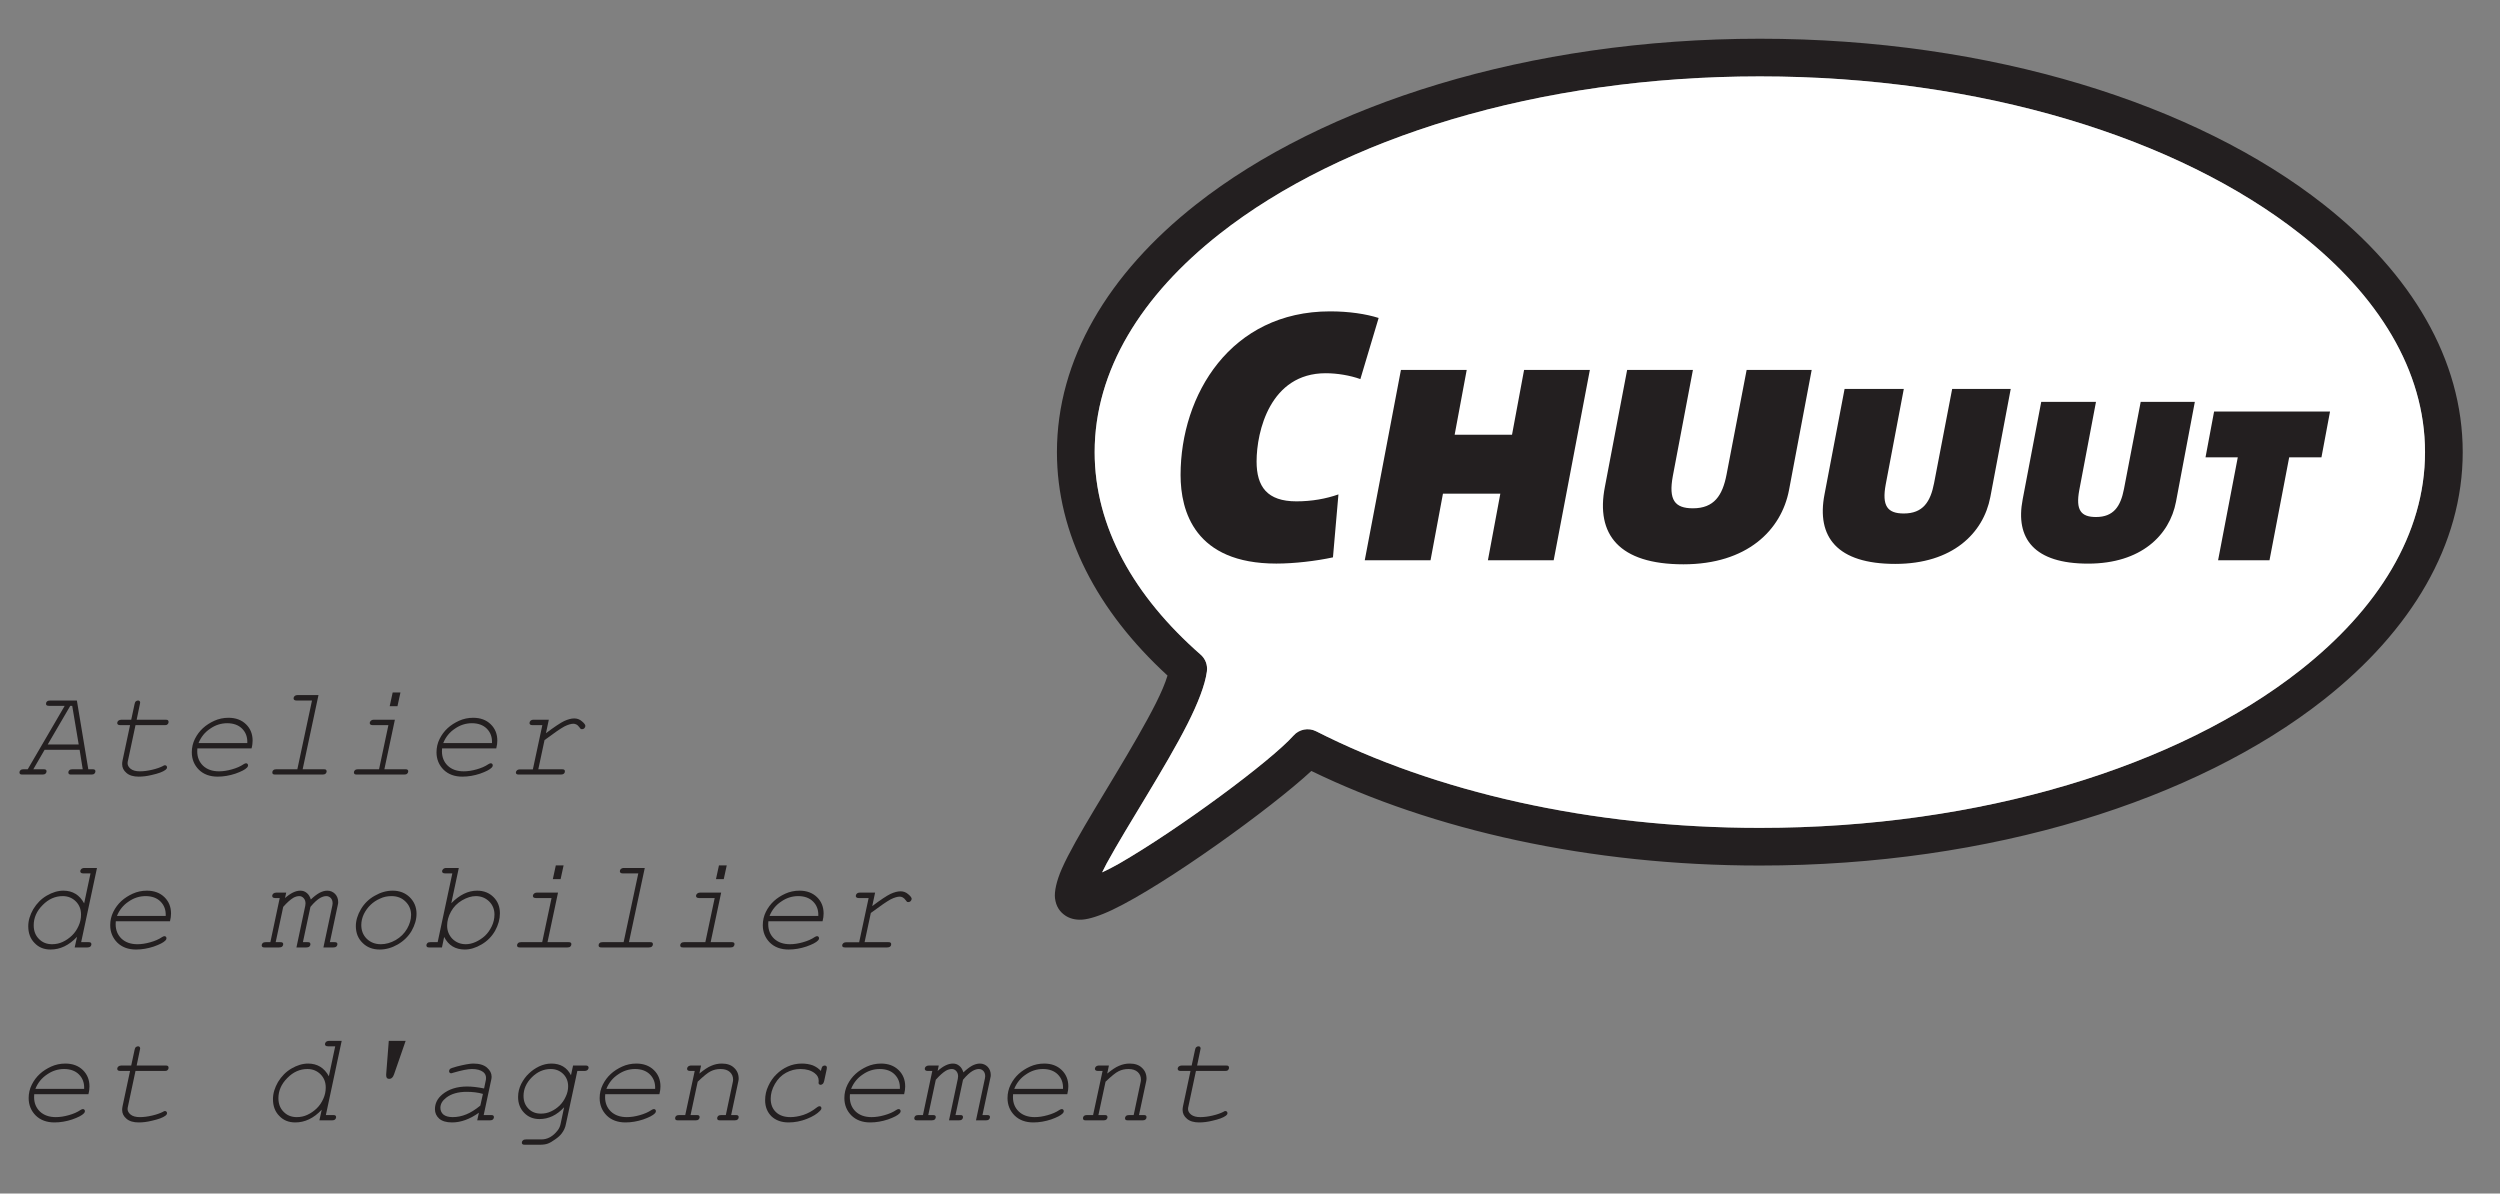 <?xml version="1.0" encoding="UTF-8" standalone="no"?>
<!DOCTYPE svg PUBLIC "-//W3C//DTD SVG 1.1//EN" "http://www.w3.org/Graphics/SVG/1.1/DTD/svg11.dtd">
<svg width="100%" height="100%" viewBox="0 0 310 148" version="1.1" xmlns="http://www.w3.org/2000/svg" xmlns:xlink="http://www.w3.org/1999/xlink" xml:space="preserve" xmlns:serif="http://www.serif.com/" style="fill-rule:evenodd;clip-rule:evenodd;stroke-linejoin:round;stroke-miterlimit:2;">
    <rect x="0" y="0" width="310" height="148" fill="#808080" stroke="none"/>
    <g transform="matrix(0.815,0,0,0.425,-221.563,384.801)">
        <g transform="matrix(1,0,0,1,50.679,88.068)">
            <g transform="matrix(0.26,0,0,0.498,-156.044,-1727.4)">
                <path d="M2134.06,1869.52C2092.82,1831.62 2069.35,1786.62 2069.35,1738.62C2069.35,1684.46 2099.28,1634.07 2150.84,1593.46C2225.26,1534.84 2345.28,1496.42 2480.68,1496.42C2616.07,1496.42 2736.09,1534.84 2810.51,1593.46C2862.07,1634.07 2891.99,1684.46 2891.99,1738.62C2891.99,1792.78 2862.07,1843.17 2810.51,1883.78C2736.09,1942.4 2616.07,1980.83 2480.68,1980.83C2380.75,1980.83 2289.2,1959.93 2218.23,1925.42C2194.82,1947.17 2132.92,1991.94 2101.85,2006.75C2094.38,2010.31 2088.26,2012.2 2084.29,2012.51C2079.89,2012.84 2076.59,2011.7 2074.28,2010.16C2071.08,2008.03 2068.76,2004.76 2068.21,1999.89C2067.8,1996.23 2068.94,1990.14 2072.29,1982.55C2080.18,1964.66 2100.68,1933.31 2116.53,1905.48C2124.43,1891.62 2131.3,1878.84 2134.06,1869.52ZM2207.75,1904.73C2211.01,1901 2216.48,1899.85 2221.05,1902.18C2290.29,1937.45 2381.2,1958.76 2480.68,1958.76C2610.39,1958.76 2725.55,1922.6 2796.86,1866.44C2842.46,1830.53 2869.93,1786.53 2869.93,1738.62C2869.93,1690.72 2842.46,1646.72 2796.86,1610.8C2725.55,1554.64 2610.39,1518.49 2480.68,1518.49C2350.96,1518.49 2235.79,1554.64 2164.49,1610.8C2118.89,1646.72 2091.42,1690.72 2091.42,1738.62C2091.42,1782.5 2114.51,1823.13 2153.44,1857.27C2156.28,1859.75 2157.55,1863.38 2157.12,1866.89L2157.12,1866.88L2157.12,1866.89L2157.11,1867.01L2157.06,1867.35C2156.03,1874.97 2151.91,1885.66 2145.79,1897.78C2132.85,1923.4 2110.97,1956.65 2098.41,1979.67C2097.51,1981.34 2096.62,1983.1 2095.79,1984.84C2099,1983.33 2102.44,1981.59 2105.65,1979.74C2140.6,1959.59 2194.45,1919.65 2207.75,1904.73Z" style="fill:rgb(35,31,32);"/>
            </g>
            <g transform="matrix(0.26,0,0,0.498,-156.044,-1727.4)">
                <path d="M2207.75,1904.73C2211.01,1901 2216.48,1899.85 2221.05,1902.18C2290.29,1937.45 2381.2,1958.76 2480.68,1958.76C2610.39,1958.76 2725.55,1922.6 2796.86,1866.44C2842.46,1830.53 2869.93,1786.53 2869.93,1738.62C2869.93,1690.72 2842.46,1646.72 2796.86,1610.8C2725.55,1554.64 2610.39,1518.49 2480.68,1518.49C2350.96,1518.49 2235.79,1554.64 2164.49,1610.8C2118.89,1646.72 2091.42,1690.72 2091.42,1738.62C2091.42,1782.5 2114.51,1823.13 2153.44,1857.27C2156.28,1859.75 2157.55,1863.38 2157.12,1866.89L2157.12,1866.88L2157.12,1866.89L2157.11,1867.01L2157.06,1867.35C2156.03,1874.97 2151.91,1885.66 2145.79,1897.78C2132.85,1923.4 2110.97,1956.65 2098.41,1979.67C2097.51,1981.34 2096.62,1983.1 2095.79,1984.84C2099,1983.33 2102.44,1981.59 2105.65,1979.74C2140.6,1959.59 2194.45,1919.65 2207.75,1904.73Z" style="fill:white;"/>
            </g>
            <g transform="matrix(0.139,0,0,0.267,312.645,-1267.12)">
                <g transform="matrix(400,0,0,400,618.598,1637.11)">
                    <path d="M0.581,-0.662C0.546,-0.673 0.5,-0.68 0.448,-0.68C0.176,-0.68 0.039,-0.452 0.039,-0.233C0.039,-0.134 0.078,0.009 0.301,0.009C0.35,0.009 0.41,0.002 0.456,-0.008L0.471,-0.18C0.437,-0.168 0.398,-0.161 0.356,-0.161C0.276,-0.161 0.247,-0.201 0.247,-0.27C0.247,-0.352 0.284,-0.511 0.436,-0.511C0.468,-0.511 0.503,-0.505 0.531,-0.495L0.581,-0.662Z" style="fill:rgb(35,31,32);fill-rule:nonzero;"/>
                </g>
                <g transform="matrix(400,0,0,400,830.598,1637.11)">
                    <path d="M0.629,-0.52L0.449,-0.52L0.416,-0.343L0.259,-0.343L0.292,-0.52L0.112,-0.52L0.013,-0L0.193,-0L0.227,-0.182L0.384,-0.182L0.35,-0L0.53,-0L0.629,-0.52Z" style="fill:rgb(35,31,32);fill-rule:nonzero;"/>
                </g>
                <g transform="matrix(400,0,0,400,1079,1637.11)">
                    <path d="M0.615,-0.52L0.437,-0.52L0.382,-0.234C0.371,-0.177 0.348,-0.142 0.29,-0.142C0.24,-0.142 0.223,-0.165 0.235,-0.23L0.29,-0.52L0.11,-0.52L0.049,-0.2C0.024,-0.071 0.087,0.011 0.264,0.011C0.438,0.011 0.532,-0.082 0.553,-0.192L0.615,-0.52Z" style="fill:rgb(35,31,32);fill-rule:nonzero;"/>
                </g>
                <g transform="matrix(360.129,0,0,360.129,1321.4,1637.11)">
                    <path d="M0.615,-0.52L0.437,-0.52L0.382,-0.234C0.371,-0.177 0.348,-0.142 0.29,-0.142C0.24,-0.142 0.223,-0.165 0.235,-0.23L0.29,-0.52L0.11,-0.52L0.049,-0.2C0.024,-0.071 0.087,0.011 0.264,0.011C0.438,0.011 0.532,-0.082 0.553,-0.192L0.615,-0.52Z" style="fill:rgb(35,31,32);fill-rule:nonzero;"/>
                </g>
                <g transform="matrix(332.949,0,0,332.949,1539.64,1637.11)">
                    <path d="M0.615,-0.52L0.437,-0.52L0.382,-0.234C0.371,-0.177 0.348,-0.142 0.29,-0.142C0.24,-0.142 0.223,-0.165 0.235,-0.23L0.29,-0.52L0.11,-0.52L0.049,-0.2C0.024,-0.071 0.087,0.011 0.264,0.011C0.438,0.011 0.532,-0.082 0.553,-0.192L0.615,-0.52Z" style="fill:rgb(35,31,32);fill-rule:nonzero;"/>
                </g>
                <g transform="matrix(312.565,0,0,312.565,1741.4,1637.11)">
                    <path d="M0.483,-0.52L0.077,-0.52L0.047,-0.36L0.16,-0.36L0.091,-0L0.271,-0L0.34,-0.36L0.453,-0.36L0.483,-0.52Z" style="fill:rgb(35,31,32);fill-rule:nonzero;"/>
                </g>
            </g>
        </g>
        <g transform="matrix(0.283,0,0,0.346,-1878.9,-3208.34)">
            <g transform="matrix(69.711,0,0,109.346,7608,7309.01)">
                <path d="M0.497,-0.191L0.227,-0.191L0.14,-0.041L0.218,-0.041C0.228,-0.041 0.234,-0.04 0.237,-0.037C0.241,-0.034 0.242,-0.03 0.242,-0.025C0.242,-0.018 0.239,-0.012 0.234,-0.007C0.228,-0.002 0.22,-0 0.209,-0L0.057,-0C0.048,-0 0.041,-0.001 0.038,-0.004C0.035,-0.007 0.033,-0.011 0.033,-0.017C0.033,-0.023 0.036,-0.029 0.041,-0.034C0.047,-0.039 0.055,-0.041 0.065,-0.041L0.097,-0.041L0.382,-0.53L0.261,-0.53C0.252,-0.53 0.246,-0.532 0.243,-0.534C0.239,-0.537 0.238,-0.541 0.238,-0.547C0.238,-0.553 0.24,-0.559 0.246,-0.564C0.251,-0.569 0.259,-0.571 0.27,-0.571L0.476,-0.571L0.564,-0.041L0.596,-0.041C0.605,-0.041 0.611,-0.04 0.614,-0.037C0.618,-0.034 0.619,-0.03 0.619,-0.025C0.619,-0.018 0.616,-0.012 0.611,-0.007C0.606,-0.002 0.598,-0 0.587,-0L0.434,-0C0.424,-0 0.418,-0.001 0.415,-0.004C0.412,-0.007 0.41,-0.011 0.41,-0.017C0.41,-0.023 0.413,-0.029 0.418,-0.034C0.424,-0.039 0.432,-0.041 0.442,-0.041L0.521,-0.041L0.497,-0.191ZM0.49,-0.232L0.44,-0.53L0.425,-0.53L0.251,-0.232L0.49,-0.232Z" style="fill:rgb(35,31,32);fill-rule:nonzero;"/>
            </g>
            <g transform="matrix(69.711,0,0,109.346,7651.85,7309.01)">
                <path d="M0.308,-0.423L0.53,-0.423C0.54,-0.423 0.546,-0.422 0.549,-0.419C0.552,-0.416 0.554,-0.412 0.554,-0.407C0.554,-0.401 0.553,-0.396 0.55,-0.392C0.548,-0.389 0.545,-0.386 0.542,-0.384C0.538,-0.382 0.531,-0.381 0.521,-0.381L0.299,-0.381L0.241,-0.108C0.239,-0.101 0.238,-0.093 0.238,-0.087C0.238,-0.071 0.246,-0.057 0.262,-0.044C0.279,-0.031 0.302,-0.025 0.333,-0.025C0.362,-0.025 0.393,-0.029 0.427,-0.037C0.462,-0.045 0.489,-0.055 0.509,-0.065C0.516,-0.07 0.522,-0.072 0.526,-0.072C0.531,-0.072 0.535,-0.07 0.538,-0.067C0.541,-0.064 0.542,-0.06 0.542,-0.055C0.542,-0.048 0.538,-0.042 0.53,-0.036C0.51,-0.021 0.475,-0.008 0.425,0.003C0.389,0.012 0.355,0.016 0.324,0.016C0.284,0.016 0.252,0.007 0.23,-0.012C0.207,-0.031 0.196,-0.054 0.196,-0.081C0.196,-0.089 0.197,-0.098 0.199,-0.108L0.257,-0.381L0.182,-0.381C0.173,-0.381 0.166,-0.383 0.163,-0.386C0.16,-0.389 0.158,-0.393 0.158,-0.398C0.158,-0.404 0.161,-0.41 0.166,-0.415C0.172,-0.42 0.18,-0.423 0.19,-0.423L0.266,-0.423L0.292,-0.544C0.294,-0.554 0.297,-0.561 0.302,-0.565C0.307,-0.569 0.313,-0.571 0.319,-0.571C0.323,-0.571 0.327,-0.57 0.33,-0.567C0.333,-0.564 0.335,-0.56 0.335,-0.556C0.335,-0.554 0.334,-0.549 0.333,-0.544L0.308,-0.423Z" style="fill:rgb(35,31,32);fill-rule:nonzero;"/>
            </g>
            <g transform="matrix(69.711,0,0,109.346,7695.71,7309.01)">
                <path d="M0.565,-0.202L0.147,-0.202C0.146,-0.192 0.146,-0.184 0.146,-0.179C0.146,-0.134 0.161,-0.097 0.191,-0.068C0.222,-0.039 0.263,-0.025 0.314,-0.025C0.345,-0.025 0.378,-0.03 0.413,-0.04C0.449,-0.05 0.479,-0.063 0.504,-0.08C0.512,-0.085 0.518,-0.087 0.522,-0.087C0.527,-0.087 0.53,-0.086 0.533,-0.083C0.536,-0.08 0.538,-0.076 0.538,-0.071C0.538,-0.065 0.535,-0.059 0.53,-0.054C0.515,-0.038 0.485,-0.023 0.44,-0.007C0.395,0.008 0.349,0.016 0.303,0.016C0.243,0.016 0.195,-0.002 0.159,-0.037C0.123,-0.073 0.104,-0.118 0.104,-0.172C0.104,-0.208 0.112,-0.243 0.128,-0.275C0.144,-0.307 0.164,-0.334 0.19,-0.358C0.215,-0.381 0.245,-0.4 0.278,-0.415C0.311,-0.43 0.348,-0.438 0.387,-0.438C0.443,-0.438 0.488,-0.421 0.522,-0.388C0.556,-0.355 0.573,-0.313 0.573,-0.262C0.573,-0.245 0.571,-0.225 0.565,-0.202ZM0.532,-0.243C0.534,-0.288 0.521,-0.325 0.492,-0.354C0.464,-0.382 0.425,-0.396 0.377,-0.396C0.33,-0.396 0.286,-0.382 0.246,-0.354C0.205,-0.327 0.175,-0.29 0.156,-0.243L0.532,-0.243Z" style="fill:rgb(35,31,32);fill-rule:nonzero;"/>
            </g>
            <g transform="matrix(69.711,0,0,109.346,7739.56,7309.01)">
                <path d="M0.452,-0.613L0.33,-0.041L0.491,-0.041C0.5,-0.041 0.507,-0.04 0.51,-0.037C0.513,-0.034 0.515,-0.03 0.515,-0.025C0.515,-0.018 0.512,-0.012 0.507,-0.007C0.501,-0.002 0.493,-0 0.482,-0L0.119,-0C0.11,-0 0.104,-0.001 0.101,-0.004C0.097,-0.007 0.096,-0.011 0.096,-0.017C0.096,-0.023 0.098,-0.029 0.104,-0.034C0.109,-0.039 0.117,-0.041 0.128,-0.041L0.289,-0.041L0.402,-0.571L0.283,-0.571C0.274,-0.571 0.268,-0.573 0.265,-0.576C0.261,-0.579 0.26,-0.583 0.26,-0.588C0.26,-0.594 0.262,-0.6 0.268,-0.605C0.273,-0.61 0.281,-0.613 0.292,-0.613L0.452,-0.613Z" style="fill:rgb(35,31,32);fill-rule:nonzero;"/>
            </g>
            <g transform="matrix(69.711,0,0,109.346,7783.42,7309.01)">
                <path d="M0.455,-0.633L0.432,-0.527L0.372,-0.527L0.395,-0.633L0.455,-0.633ZM0.412,-0.423L0.331,-0.041L0.492,-0.041C0.501,-0.041 0.507,-0.04 0.51,-0.037C0.514,-0.034 0.515,-0.03 0.515,-0.025C0.515,-0.018 0.512,-0.012 0.507,-0.007C0.502,-0.002 0.494,-0 0.483,-0L0.12,-0C0.111,-0 0.104,-0.001 0.101,-0.004C0.098,-0.007 0.096,-0.011 0.096,-0.017C0.096,-0.023 0.099,-0.029 0.104,-0.034C0.11,-0.039 0.118,-0.041 0.128,-0.041L0.29,-0.041L0.362,-0.381L0.242,-0.381C0.233,-0.381 0.227,-0.383 0.223,-0.386C0.22,-0.389 0.218,-0.393 0.218,-0.398C0.218,-0.404 0.221,-0.41 0.227,-0.415C0.232,-0.42 0.24,-0.423 0.251,-0.423L0.412,-0.423Z" style="fill:rgb(35,31,32);fill-rule:nonzero;"/>
            </g>
            <g transform="matrix(69.711,0,0,109.346,7827.27,7309.01)">
                <path d="M0.565,-0.202L0.147,-0.202C0.146,-0.192 0.146,-0.184 0.146,-0.179C0.146,-0.134 0.161,-0.097 0.191,-0.068C0.222,-0.039 0.263,-0.025 0.314,-0.025C0.345,-0.025 0.378,-0.03 0.413,-0.04C0.449,-0.05 0.479,-0.063 0.504,-0.08C0.512,-0.085 0.518,-0.087 0.522,-0.087C0.527,-0.087 0.53,-0.086 0.533,-0.083C0.536,-0.08 0.538,-0.076 0.538,-0.071C0.538,-0.065 0.535,-0.059 0.53,-0.054C0.515,-0.038 0.485,-0.023 0.44,-0.007C0.395,0.008 0.349,0.016 0.303,0.016C0.243,0.016 0.195,-0.002 0.159,-0.037C0.123,-0.073 0.104,-0.118 0.104,-0.172C0.104,-0.208 0.112,-0.243 0.128,-0.275C0.144,-0.307 0.164,-0.334 0.19,-0.358C0.215,-0.381 0.245,-0.4 0.278,-0.415C0.311,-0.43 0.348,-0.438 0.387,-0.438C0.443,-0.438 0.488,-0.421 0.522,-0.388C0.556,-0.355 0.573,-0.313 0.573,-0.262C0.573,-0.245 0.571,-0.225 0.565,-0.202ZM0.532,-0.243C0.534,-0.288 0.521,-0.325 0.492,-0.354C0.464,-0.382 0.425,-0.396 0.377,-0.396C0.33,-0.396 0.286,-0.382 0.246,-0.354C0.205,-0.327 0.175,-0.29 0.156,-0.243L0.532,-0.243Z" style="fill:rgb(35,31,32);fill-rule:nonzero;"/>
            </g>
            <g transform="matrix(69.711,0,0,109.346,7871.13,7309.01)">
                <path d="M0.341,-0.423L0.319,-0.319C0.384,-0.368 0.431,-0.399 0.46,-0.413C0.489,-0.426 0.514,-0.433 0.537,-0.433C0.559,-0.433 0.579,-0.426 0.596,-0.411C0.614,-0.396 0.623,-0.384 0.623,-0.375C0.623,-0.369 0.62,-0.363 0.615,-0.357C0.61,-0.352 0.604,-0.35 0.597,-0.35C0.593,-0.35 0.591,-0.35 0.589,-0.351C0.587,-0.352 0.583,-0.356 0.579,-0.362C0.57,-0.374 0.562,-0.382 0.554,-0.386C0.546,-0.39 0.539,-0.392 0.531,-0.392C0.513,-0.392 0.489,-0.385 0.461,-0.371C0.433,-0.356 0.382,-0.321 0.308,-0.266L0.26,-0.041L0.441,-0.041C0.451,-0.041 0.457,-0.04 0.46,-0.037C0.464,-0.034 0.465,-0.03 0.465,-0.025C0.465,-0.018 0.463,-0.012 0.457,-0.007C0.451,-0.002 0.443,-0 0.433,-0L0.111,-0C0.102,-0 0.096,-0.001 0.092,-0.004C0.089,-0.007 0.087,-0.011 0.087,-0.016C0.087,-0.022 0.09,-0.028 0.095,-0.032C0.1,-0.037 0.108,-0.04 0.119,-0.04L0.218,-0.04L0.291,-0.381L0.215,-0.381C0.206,-0.381 0.2,-0.383 0.197,-0.386C0.194,-0.389 0.192,-0.393 0.192,-0.397C0.192,-0.404 0.195,-0.41 0.2,-0.415C0.205,-0.42 0.213,-0.423 0.224,-0.423L0.341,-0.423Z" style="fill:rgb(35,31,32);fill-rule:nonzero;"/>
            </g>
            <g transform="matrix(69.711,0,0,109.346,7608,7454.8)">
                <path d="M0.631,-0.613L0.509,-0.041L0.564,-0.041C0.574,-0.041 0.58,-0.04 0.583,-0.037C0.586,-0.034 0.588,-0.03 0.588,-0.025C0.588,-0.018 0.585,-0.012 0.58,-0.007C0.574,-0.002 0.566,-0 0.556,-0L0.459,-0L0.477,-0.082C0.415,-0.016 0.347,0.016 0.273,0.016C0.223,0.016 0.182,-0 0.15,-0.034C0.117,-0.067 0.101,-0.11 0.101,-0.164C0.101,-0.207 0.114,-0.251 0.14,-0.296C0.167,-0.34 0.201,-0.375 0.244,-0.4C0.287,-0.425 0.33,-0.438 0.372,-0.438C0.443,-0.438 0.497,-0.405 0.532,-0.34L0.581,-0.571L0.526,-0.571C0.517,-0.571 0.51,-0.573 0.507,-0.576C0.504,-0.579 0.502,-0.583 0.502,-0.588C0.502,-0.594 0.505,-0.6 0.51,-0.605C0.516,-0.61 0.524,-0.613 0.535,-0.613L0.631,-0.613ZM0.285,-0.025C0.314,-0.025 0.342,-0.031 0.367,-0.043C0.393,-0.055 0.417,-0.072 0.438,-0.092C0.459,-0.112 0.476,-0.137 0.489,-0.166C0.502,-0.194 0.508,-0.223 0.508,-0.253C0.508,-0.294 0.495,-0.328 0.468,-0.355C0.441,-0.382 0.407,-0.396 0.367,-0.396C0.309,-0.396 0.257,-0.373 0.212,-0.327C0.166,-0.281 0.143,-0.229 0.143,-0.171C0.143,-0.128 0.156,-0.093 0.183,-0.066C0.21,-0.038 0.244,-0.025 0.285,-0.025Z" style="fill:rgb(35,31,32);fill-rule:nonzero;"/>
            </g>
            <g transform="matrix(69.711,0,0,109.346,7651.85,7454.8)">
                <path d="M0.565,-0.202L0.147,-0.202C0.146,-0.192 0.146,-0.184 0.146,-0.179C0.146,-0.134 0.161,-0.097 0.191,-0.068C0.222,-0.039 0.263,-0.025 0.314,-0.025C0.345,-0.025 0.378,-0.03 0.413,-0.04C0.449,-0.05 0.479,-0.063 0.504,-0.08C0.512,-0.085 0.518,-0.087 0.522,-0.087C0.527,-0.087 0.53,-0.086 0.533,-0.083C0.536,-0.08 0.538,-0.076 0.538,-0.071C0.538,-0.065 0.535,-0.059 0.53,-0.054C0.515,-0.038 0.485,-0.023 0.44,-0.007C0.395,0.008 0.349,0.016 0.303,0.016C0.243,0.016 0.195,-0.002 0.159,-0.037C0.123,-0.073 0.104,-0.118 0.104,-0.172C0.104,-0.208 0.112,-0.243 0.128,-0.275C0.144,-0.307 0.164,-0.334 0.19,-0.358C0.215,-0.381 0.245,-0.4 0.278,-0.415C0.311,-0.43 0.348,-0.438 0.387,-0.438C0.443,-0.438 0.488,-0.421 0.522,-0.388C0.556,-0.355 0.573,-0.313 0.573,-0.262C0.573,-0.245 0.571,-0.225 0.565,-0.202ZM0.532,-0.243C0.534,-0.288 0.521,-0.325 0.492,-0.354C0.464,-0.382 0.425,-0.396 0.377,-0.396C0.33,-0.396 0.286,-0.382 0.246,-0.354C0.205,-0.327 0.175,-0.29 0.156,-0.243L0.532,-0.243Z" style="fill:rgb(35,31,32);fill-rule:nonzero;"/>
            </g>
            <g transform="matrix(69.711,0,0,109.346,7739.56,7454.8)">
                <path d="M0.203,-0.423L0.194,-0.381C0.237,-0.419 0.276,-0.438 0.312,-0.438C0.332,-0.438 0.348,-0.432 0.362,-0.42C0.376,-0.409 0.386,-0.392 0.393,-0.37C0.416,-0.392 0.438,-0.409 0.459,-0.421C0.48,-0.432 0.5,-0.438 0.52,-0.438C0.544,-0.438 0.564,-0.429 0.58,-0.413C0.596,-0.396 0.604,-0.375 0.604,-0.349C0.604,-0.343 0.603,-0.335 0.601,-0.328L0.54,-0.041L0.574,-0.041C0.584,-0.041 0.59,-0.04 0.593,-0.037C0.597,-0.034 0.598,-0.03 0.598,-0.025C0.598,-0.018 0.595,-0.012 0.59,-0.007C0.584,-0.002 0.576,-0 0.565,-0L0.49,-0L0.559,-0.324C0.56,-0.329 0.561,-0.335 0.561,-0.34C0.561,-0.358 0.556,-0.371 0.547,-0.381C0.537,-0.391 0.526,-0.396 0.512,-0.396C0.497,-0.396 0.482,-0.391 0.465,-0.382C0.444,-0.37 0.418,-0.347 0.39,-0.313L0.332,-0.041L0.366,-0.041C0.375,-0.041 0.382,-0.04 0.385,-0.037C0.388,-0.034 0.39,-0.03 0.39,-0.025C0.39,-0.018 0.387,-0.012 0.382,-0.007C0.376,-0.002 0.368,-0 0.357,-0L0.282,-0L0.35,-0.321C0.351,-0.327 0.352,-0.334 0.352,-0.34C0.352,-0.356 0.347,-0.37 0.338,-0.38C0.328,-0.391 0.317,-0.396 0.304,-0.396C0.29,-0.396 0.274,-0.392 0.258,-0.383C0.235,-0.369 0.209,-0.346 0.18,-0.313L0.122,-0.041L0.156,-0.041C0.166,-0.041 0.172,-0.04 0.175,-0.037C0.179,-0.034 0.18,-0.03 0.18,-0.025C0.18,-0.018 0.177,-0.012 0.172,-0.007C0.166,-0.002 0.158,-0 0.147,-0L0.038,-0C0.028,-0 0.022,-0.001 0.019,-0.004C0.016,-0.007 0.014,-0.011 0.014,-0.017C0.014,-0.023 0.017,-0.029 0.022,-0.034C0.028,-0.039 0.036,-0.041 0.046,-0.041L0.081,-0.041L0.153,-0.381L0.119,-0.381C0.11,-0.381 0.103,-0.383 0.1,-0.386C0.097,-0.389 0.095,-0.393 0.095,-0.398C0.095,-0.404 0.098,-0.41 0.103,-0.415C0.109,-0.42 0.117,-0.423 0.127,-0.423L0.203,-0.423Z" style="fill:rgb(35,31,32);fill-rule:nonzero;"/>
            </g>
            <g transform="matrix(69.711,0,0,109.346,7783.42,7454.8)">
                <path d="M0.295,0.016C0.241,0.016 0.197,-0.001 0.163,-0.035C0.128,-0.069 0.111,-0.112 0.111,-0.165C0.111,-0.207 0.124,-0.251 0.15,-0.295C0.176,-0.339 0.212,-0.374 0.257,-0.399C0.302,-0.425 0.348,-0.438 0.395,-0.438C0.448,-0.438 0.492,-0.421 0.527,-0.387C0.561,-0.353 0.579,-0.311 0.579,-0.26C0.579,-0.216 0.566,-0.172 0.541,-0.128C0.516,-0.085 0.48,-0.05 0.434,-0.023C0.389,0.003 0.342,0.016 0.295,0.016ZM0.304,-0.025C0.343,-0.025 0.381,-0.036 0.418,-0.057C0.456,-0.079 0.485,-0.108 0.506,-0.144C0.526,-0.179 0.537,-0.215 0.537,-0.251C0.537,-0.292 0.522,-0.327 0.494,-0.354C0.466,-0.382 0.43,-0.396 0.386,-0.396C0.354,-0.396 0.325,-0.39 0.298,-0.377C0.27,-0.365 0.246,-0.349 0.225,-0.329C0.204,-0.309 0.187,-0.286 0.173,-0.258C0.16,-0.231 0.153,-0.202 0.153,-0.173C0.153,-0.13 0.167,-0.095 0.195,-0.067C0.224,-0.039 0.26,-0.025 0.304,-0.025Z" style="fill:rgb(35,31,32);fill-rule:nonzero;"/>
            </g>
            <g transform="matrix(69.711,0,0,109.346,7827.27,7454.8)">
                <path d="M0.276,-0.613L0.218,-0.341C0.281,-0.405 0.347,-0.438 0.417,-0.438C0.469,-0.438 0.511,-0.421 0.544,-0.388C0.577,-0.355 0.593,-0.314 0.593,-0.263C0.593,-0.219 0.581,-0.174 0.556,-0.129C0.531,-0.085 0.496,-0.049 0.451,-0.023C0.407,0.003 0.364,0.016 0.322,0.016C0.25,0.016 0.196,-0.016 0.163,-0.081L0.146,-0L0.049,-0C0.04,-0 0.034,-0.001 0.031,-0.004C0.028,-0.007 0.026,-0.011 0.026,-0.017C0.026,-0.023 0.029,-0.029 0.034,-0.034C0.039,-0.039 0.047,-0.041 0.058,-0.041L0.113,-0.041L0.226,-0.571L0.171,-0.571C0.162,-0.571 0.156,-0.573 0.152,-0.576C0.149,-0.579 0.147,-0.583 0.147,-0.588C0.147,-0.594 0.15,-0.6 0.156,-0.605C0.161,-0.61 0.169,-0.613 0.18,-0.613L0.276,-0.613ZM0.33,-0.025C0.355,-0.025 0.381,-0.031 0.407,-0.043C0.433,-0.055 0.456,-0.07 0.478,-0.09C0.499,-0.11 0.516,-0.134 0.53,-0.163C0.544,-0.192 0.551,-0.222 0.551,-0.255C0.551,-0.294 0.537,-0.328 0.51,-0.355C0.482,-0.382 0.448,-0.396 0.407,-0.396C0.374,-0.396 0.339,-0.385 0.302,-0.364C0.264,-0.342 0.236,-0.313 0.216,-0.277C0.196,-0.241 0.186,-0.205 0.186,-0.168C0.186,-0.128 0.2,-0.094 0.227,-0.066C0.255,-0.039 0.289,-0.025 0.33,-0.025Z" style="fill:rgb(35,31,32);fill-rule:nonzero;"/>
            </g>
            <g transform="matrix(69.711,0,0,109.346,7871.13,7454.8)">
                <path d="M0.455,-0.633L0.432,-0.527L0.372,-0.527L0.395,-0.633L0.455,-0.633ZM0.412,-0.423L0.331,-0.041L0.492,-0.041C0.501,-0.041 0.507,-0.04 0.51,-0.037C0.514,-0.034 0.515,-0.03 0.515,-0.025C0.515,-0.018 0.512,-0.012 0.507,-0.007C0.502,-0.002 0.494,-0 0.483,-0L0.12,-0C0.111,-0 0.104,-0.001 0.101,-0.004C0.098,-0.007 0.096,-0.011 0.096,-0.017C0.096,-0.023 0.099,-0.029 0.104,-0.034C0.11,-0.039 0.118,-0.041 0.128,-0.041L0.29,-0.041L0.362,-0.381L0.242,-0.381C0.233,-0.381 0.227,-0.383 0.223,-0.386C0.22,-0.389 0.218,-0.393 0.218,-0.398C0.218,-0.404 0.221,-0.41 0.227,-0.415C0.232,-0.42 0.24,-0.423 0.251,-0.423L0.412,-0.423Z" style="fill:rgb(35,31,32);fill-rule:nonzero;"/>
            </g>
            <g transform="matrix(69.711,0,0,109.346,7914.98,7454.8)">
                <path d="M0.452,-0.613L0.33,-0.041L0.491,-0.041C0.5,-0.041 0.507,-0.04 0.51,-0.037C0.513,-0.034 0.515,-0.03 0.515,-0.025C0.515,-0.018 0.512,-0.012 0.507,-0.007C0.501,-0.002 0.493,-0 0.482,-0L0.119,-0C0.11,-0 0.104,-0.001 0.101,-0.004C0.097,-0.007 0.096,-0.011 0.096,-0.017C0.096,-0.023 0.098,-0.029 0.104,-0.034C0.109,-0.039 0.117,-0.041 0.128,-0.041L0.289,-0.041L0.402,-0.571L0.283,-0.571C0.274,-0.571 0.268,-0.573 0.265,-0.576C0.261,-0.579 0.26,-0.583 0.26,-0.588C0.26,-0.594 0.262,-0.6 0.268,-0.605C0.273,-0.61 0.281,-0.613 0.292,-0.613L0.452,-0.613Z" style="fill:rgb(35,31,32);fill-rule:nonzero;"/>
            </g>
            <g transform="matrix(69.711,0,0,109.346,7958.84,7454.8)">
                <path d="M0.455,-0.633L0.432,-0.527L0.372,-0.527L0.395,-0.633L0.455,-0.633ZM0.412,-0.423L0.331,-0.041L0.492,-0.041C0.501,-0.041 0.507,-0.04 0.51,-0.037C0.514,-0.034 0.515,-0.03 0.515,-0.025C0.515,-0.018 0.512,-0.012 0.507,-0.007C0.502,-0.002 0.494,-0 0.483,-0L0.12,-0C0.111,-0 0.104,-0.001 0.101,-0.004C0.098,-0.007 0.096,-0.011 0.096,-0.017C0.096,-0.023 0.099,-0.029 0.104,-0.034C0.11,-0.039 0.118,-0.041 0.128,-0.041L0.29,-0.041L0.362,-0.381L0.242,-0.381C0.233,-0.381 0.227,-0.383 0.223,-0.386C0.22,-0.389 0.218,-0.393 0.218,-0.398C0.218,-0.404 0.221,-0.41 0.227,-0.415C0.232,-0.42 0.24,-0.423 0.251,-0.423L0.412,-0.423Z" style="fill:rgb(35,31,32);fill-rule:nonzero;"/>
            </g>
            <g transform="matrix(69.711,0,0,109.346,8002.69,7454.8)">
                <path d="M0.565,-0.202L0.147,-0.202C0.146,-0.192 0.146,-0.184 0.146,-0.179C0.146,-0.134 0.161,-0.097 0.191,-0.068C0.222,-0.039 0.263,-0.025 0.314,-0.025C0.345,-0.025 0.378,-0.03 0.413,-0.04C0.449,-0.05 0.479,-0.063 0.504,-0.08C0.512,-0.085 0.518,-0.087 0.522,-0.087C0.527,-0.087 0.53,-0.086 0.533,-0.083C0.536,-0.08 0.538,-0.076 0.538,-0.071C0.538,-0.065 0.535,-0.059 0.53,-0.054C0.515,-0.038 0.485,-0.023 0.44,-0.007C0.395,0.008 0.349,0.016 0.303,0.016C0.243,0.016 0.195,-0.002 0.159,-0.037C0.123,-0.073 0.104,-0.118 0.104,-0.172C0.104,-0.208 0.112,-0.243 0.128,-0.275C0.144,-0.307 0.164,-0.334 0.19,-0.358C0.215,-0.381 0.245,-0.4 0.278,-0.415C0.311,-0.43 0.348,-0.438 0.387,-0.438C0.443,-0.438 0.488,-0.421 0.522,-0.388C0.556,-0.355 0.573,-0.313 0.573,-0.262C0.573,-0.245 0.571,-0.225 0.565,-0.202ZM0.532,-0.243C0.534,-0.288 0.521,-0.325 0.492,-0.354C0.464,-0.382 0.425,-0.396 0.377,-0.396C0.33,-0.396 0.286,-0.382 0.246,-0.354C0.205,-0.327 0.175,-0.29 0.156,-0.243L0.532,-0.243Z" style="fill:rgb(35,31,32);fill-rule:nonzero;"/>
            </g>
            <g transform="matrix(69.711,0,0,109.346,8046.55,7454.8)">
                <path d="M0.341,-0.423L0.319,-0.319C0.384,-0.368 0.431,-0.399 0.46,-0.413C0.489,-0.426 0.514,-0.433 0.537,-0.433C0.559,-0.433 0.579,-0.426 0.596,-0.411C0.614,-0.396 0.623,-0.384 0.623,-0.375C0.623,-0.369 0.62,-0.363 0.615,-0.357C0.61,-0.352 0.604,-0.35 0.597,-0.35C0.593,-0.35 0.591,-0.35 0.589,-0.351C0.587,-0.352 0.583,-0.356 0.579,-0.362C0.57,-0.374 0.562,-0.382 0.554,-0.386C0.546,-0.39 0.539,-0.392 0.531,-0.392C0.513,-0.392 0.489,-0.385 0.461,-0.371C0.433,-0.356 0.382,-0.321 0.308,-0.266L0.26,-0.041L0.441,-0.041C0.451,-0.041 0.457,-0.04 0.46,-0.037C0.464,-0.034 0.465,-0.03 0.465,-0.025C0.465,-0.018 0.463,-0.012 0.457,-0.007C0.451,-0.002 0.443,-0 0.433,-0L0.111,-0C0.102,-0 0.096,-0.001 0.092,-0.004C0.089,-0.007 0.087,-0.011 0.087,-0.016C0.087,-0.022 0.09,-0.028 0.095,-0.032C0.1,-0.037 0.108,-0.04 0.119,-0.04L0.218,-0.04L0.291,-0.381L0.215,-0.381C0.206,-0.381 0.2,-0.383 0.197,-0.386C0.194,-0.389 0.192,-0.393 0.192,-0.397C0.192,-0.404 0.195,-0.41 0.2,-0.415C0.205,-0.42 0.213,-0.423 0.224,-0.423L0.341,-0.423Z" style="fill:rgb(35,31,32);fill-rule:nonzero;"/>
            </g>
            <g transform="matrix(69.711,0,0,109.346,7608,7600.6)">
                <path d="M0.565,-0.202L0.147,-0.202C0.146,-0.192 0.146,-0.184 0.146,-0.179C0.146,-0.134 0.161,-0.097 0.191,-0.068C0.222,-0.039 0.263,-0.025 0.314,-0.025C0.345,-0.025 0.378,-0.03 0.413,-0.04C0.449,-0.05 0.479,-0.063 0.504,-0.08C0.512,-0.085 0.518,-0.087 0.522,-0.087C0.527,-0.087 0.53,-0.086 0.533,-0.083C0.536,-0.08 0.538,-0.076 0.538,-0.071C0.538,-0.065 0.535,-0.059 0.53,-0.054C0.515,-0.038 0.485,-0.023 0.44,-0.007C0.395,0.008 0.349,0.016 0.303,0.016C0.243,0.016 0.195,-0.002 0.159,-0.037C0.123,-0.073 0.104,-0.118 0.104,-0.172C0.104,-0.208 0.112,-0.243 0.128,-0.275C0.144,-0.307 0.164,-0.334 0.19,-0.358C0.215,-0.381 0.245,-0.4 0.278,-0.415C0.311,-0.43 0.348,-0.438 0.387,-0.438C0.443,-0.438 0.488,-0.421 0.522,-0.388C0.556,-0.355 0.573,-0.313 0.573,-0.262C0.573,-0.245 0.571,-0.225 0.565,-0.202ZM0.532,-0.243C0.534,-0.288 0.521,-0.325 0.492,-0.354C0.464,-0.382 0.425,-0.396 0.377,-0.396C0.33,-0.396 0.286,-0.382 0.246,-0.354C0.205,-0.327 0.175,-0.29 0.156,-0.243L0.532,-0.243Z" style="fill:rgb(35,31,32);fill-rule:nonzero;"/>
            </g>
            <g transform="matrix(69.711,0,0,109.346,7651.85,7600.6)">
                <path d="M0.308,-0.423L0.53,-0.423C0.54,-0.423 0.546,-0.422 0.549,-0.419C0.552,-0.416 0.554,-0.412 0.554,-0.407C0.554,-0.401 0.553,-0.396 0.55,-0.392C0.548,-0.389 0.545,-0.386 0.542,-0.384C0.538,-0.382 0.531,-0.381 0.521,-0.381L0.299,-0.381L0.241,-0.108C0.239,-0.101 0.238,-0.093 0.238,-0.087C0.238,-0.071 0.246,-0.057 0.262,-0.044C0.279,-0.031 0.302,-0.025 0.333,-0.025C0.362,-0.025 0.393,-0.029 0.427,-0.037C0.462,-0.045 0.489,-0.055 0.509,-0.065C0.516,-0.07 0.522,-0.072 0.526,-0.072C0.531,-0.072 0.535,-0.07 0.538,-0.067C0.541,-0.064 0.542,-0.06 0.542,-0.055C0.542,-0.048 0.538,-0.042 0.53,-0.036C0.51,-0.021 0.475,-0.008 0.425,0.003C0.389,0.012 0.355,0.016 0.324,0.016C0.284,0.016 0.252,0.007 0.23,-0.012C0.207,-0.031 0.196,-0.054 0.196,-0.081C0.196,-0.089 0.197,-0.098 0.199,-0.108L0.257,-0.381L0.182,-0.381C0.173,-0.381 0.166,-0.383 0.163,-0.386C0.16,-0.389 0.158,-0.393 0.158,-0.398C0.158,-0.404 0.161,-0.41 0.166,-0.415C0.172,-0.42 0.18,-0.423 0.19,-0.423L0.266,-0.423L0.292,-0.544C0.294,-0.554 0.297,-0.561 0.302,-0.565C0.307,-0.569 0.313,-0.571 0.319,-0.571C0.323,-0.571 0.327,-0.57 0.33,-0.567C0.333,-0.564 0.335,-0.56 0.335,-0.556C0.335,-0.554 0.334,-0.549 0.333,-0.544L0.308,-0.423Z" style="fill:rgb(35,31,32);fill-rule:nonzero;"/>
            </g>
            <g transform="matrix(69.711,0,0,109.346,7739.56,7600.6)">
                <path d="M0.631,-0.613L0.509,-0.041L0.564,-0.041C0.574,-0.041 0.58,-0.04 0.583,-0.037C0.586,-0.034 0.588,-0.03 0.588,-0.025C0.588,-0.018 0.585,-0.012 0.58,-0.007C0.574,-0.002 0.566,-0 0.556,-0L0.459,-0L0.477,-0.082C0.415,-0.016 0.347,0.016 0.273,0.016C0.223,0.016 0.182,-0 0.15,-0.034C0.117,-0.067 0.101,-0.11 0.101,-0.164C0.101,-0.207 0.114,-0.251 0.14,-0.296C0.167,-0.34 0.201,-0.375 0.244,-0.4C0.287,-0.425 0.33,-0.438 0.372,-0.438C0.443,-0.438 0.497,-0.405 0.532,-0.34L0.581,-0.571L0.526,-0.571C0.517,-0.571 0.51,-0.573 0.507,-0.576C0.504,-0.579 0.502,-0.583 0.502,-0.588C0.502,-0.594 0.505,-0.6 0.51,-0.605C0.516,-0.61 0.524,-0.613 0.535,-0.613L0.631,-0.613ZM0.285,-0.025C0.314,-0.025 0.342,-0.031 0.367,-0.043C0.393,-0.055 0.417,-0.072 0.438,-0.092C0.459,-0.112 0.476,-0.137 0.489,-0.166C0.502,-0.194 0.508,-0.223 0.508,-0.253C0.508,-0.294 0.495,-0.328 0.468,-0.355C0.441,-0.382 0.407,-0.396 0.367,-0.396C0.309,-0.396 0.257,-0.373 0.212,-0.327C0.166,-0.281 0.143,-0.229 0.143,-0.171C0.143,-0.128 0.156,-0.093 0.183,-0.066C0.21,-0.038 0.244,-0.025 0.285,-0.025Z" style="fill:rgb(35,31,32);fill-rule:nonzero;"/>
            </g>
            <g transform="matrix(69.711,0,0,109.346,7783.42,7600.6)">
                <path d="M0.365,-0.613L0.495,-0.613L0.406,-0.356C0.401,-0.342 0.396,-0.333 0.389,-0.328C0.383,-0.322 0.376,-0.32 0.368,-0.32C0.361,-0.32 0.355,-0.322 0.351,-0.326C0.347,-0.331 0.345,-0.338 0.345,-0.347C0.345,-0.35 0.345,-0.353 0.345,-0.356L0.365,-0.613Z" style="fill:rgb(35,31,32);fill-rule:nonzero;"/>
            </g>
            <g transform="matrix(69.711,0,0,109.346,7827.27,7600.6)">
                <path d="M0.418,-0L0.431,-0.059C0.361,-0.009 0.292,0.016 0.224,0.016C0.18,0.016 0.147,0.006 0.125,-0.013C0.103,-0.033 0.092,-0.057 0.092,-0.086C0.092,-0.131 0.111,-0.169 0.15,-0.201C0.199,-0.241 0.262,-0.261 0.34,-0.261C0.378,-0.261 0.421,-0.256 0.471,-0.246L0.485,-0.313C0.486,-0.317 0.486,-0.322 0.486,-0.327C0.486,-0.346 0.479,-0.361 0.464,-0.373C0.444,-0.388 0.415,-0.396 0.377,-0.396C0.346,-0.396 0.297,-0.386 0.232,-0.367C0.224,-0.364 0.219,-0.363 0.216,-0.363C0.212,-0.363 0.208,-0.365 0.205,-0.368C0.202,-0.371 0.201,-0.375 0.201,-0.379C0.201,-0.386 0.203,-0.391 0.208,-0.396C0.212,-0.401 0.231,-0.407 0.263,-0.416C0.319,-0.43 0.361,-0.438 0.388,-0.438C0.435,-0.438 0.47,-0.427 0.493,-0.407C0.517,-0.386 0.529,-0.363 0.529,-0.337C0.529,-0.329 0.528,-0.321 0.526,-0.313L0.468,-0.041L0.523,-0.041C0.533,-0.041 0.539,-0.04 0.542,-0.037C0.545,-0.034 0.547,-0.03 0.547,-0.025C0.547,-0.018 0.544,-0.012 0.539,-0.007C0.533,-0.002 0.525,-0 0.515,-0L0.418,-0ZM0.462,-0.204C0.425,-0.215 0.383,-0.22 0.336,-0.22C0.271,-0.22 0.218,-0.205 0.179,-0.175C0.149,-0.152 0.134,-0.126 0.134,-0.097C0.134,-0.076 0.142,-0.058 0.157,-0.045C0.173,-0.032 0.197,-0.025 0.229,-0.025C0.264,-0.025 0.299,-0.032 0.333,-0.046C0.366,-0.059 0.403,-0.082 0.442,-0.114L0.462,-0.204Z" style="fill:rgb(35,31,32);fill-rule:nonzero;"/>
            </g>
            <g transform="matrix(69.711,0,0,109.346,7871.13,7600.6)">
                <path d="M0.512,-0.348L0.528,-0.423L0.624,-0.423C0.633,-0.423 0.639,-0.422 0.642,-0.419C0.646,-0.416 0.648,-0.411 0.648,-0.406C0.648,-0.4 0.645,-0.394 0.64,-0.389C0.634,-0.384 0.626,-0.381 0.615,-0.381L0.561,-0.381L0.473,0.028C0.468,0.055 0.457,0.079 0.441,0.1C0.43,0.115 0.414,0.13 0.391,0.146C0.369,0.162 0.35,0.173 0.334,0.179C0.318,0.185 0.298,0.188 0.272,0.188L0.156,0.188C0.147,0.188 0.141,0.187 0.138,0.184C0.134,0.181 0.133,0.177 0.133,0.172C0.133,0.166 0.135,0.16 0.141,0.155C0.146,0.149 0.154,0.147 0.165,0.147L0.283,0.147C0.306,0.147 0.328,0.142 0.35,0.13C0.372,0.118 0.392,0.1 0.411,0.075C0.421,0.062 0.429,0.044 0.433,0.022L0.459,-0.101C0.403,-0.04 0.339,-0.01 0.269,-0.01C0.221,-0.01 0.182,-0.026 0.151,-0.058C0.12,-0.09 0.104,-0.13 0.104,-0.18C0.104,-0.215 0.112,-0.248 0.128,-0.281C0.145,-0.313 0.164,-0.34 0.188,-0.362C0.211,-0.384 0.237,-0.402 0.266,-0.416C0.296,-0.43 0.327,-0.438 0.361,-0.438C0.431,-0.438 0.481,-0.408 0.512,-0.348ZM0.28,-0.052C0.307,-0.052 0.333,-0.057 0.358,-0.069C0.382,-0.08 0.404,-0.095 0.424,-0.114C0.443,-0.133 0.459,-0.155 0.471,-0.182C0.484,-0.208 0.49,-0.236 0.49,-0.263C0.49,-0.301 0.477,-0.333 0.452,-0.358C0.426,-0.383 0.394,-0.396 0.356,-0.396C0.302,-0.396 0.253,-0.375 0.21,-0.332C0.167,-0.289 0.146,-0.241 0.146,-0.188C0.146,-0.148 0.159,-0.115 0.184,-0.09C0.209,-0.064 0.241,-0.052 0.28,-0.052Z" style="fill:rgb(35,31,32);fill-rule:nonzero;"/>
            </g>
            <g transform="matrix(69.711,0,0,109.346,7914.98,7600.6)">
                <path d="M0.565,-0.202L0.147,-0.202C0.146,-0.192 0.146,-0.184 0.146,-0.179C0.146,-0.134 0.161,-0.097 0.191,-0.068C0.222,-0.039 0.263,-0.025 0.314,-0.025C0.345,-0.025 0.378,-0.03 0.413,-0.04C0.449,-0.05 0.479,-0.063 0.504,-0.08C0.512,-0.085 0.518,-0.087 0.522,-0.087C0.527,-0.087 0.53,-0.086 0.533,-0.083C0.536,-0.08 0.538,-0.076 0.538,-0.071C0.538,-0.065 0.535,-0.059 0.53,-0.054C0.515,-0.038 0.485,-0.023 0.44,-0.007C0.395,0.008 0.349,0.016 0.303,0.016C0.243,0.016 0.195,-0.002 0.159,-0.037C0.123,-0.073 0.104,-0.118 0.104,-0.172C0.104,-0.208 0.112,-0.243 0.128,-0.275C0.144,-0.307 0.164,-0.334 0.19,-0.358C0.215,-0.381 0.245,-0.4 0.278,-0.415C0.311,-0.43 0.348,-0.438 0.387,-0.438C0.443,-0.438 0.488,-0.421 0.522,-0.388C0.556,-0.355 0.573,-0.313 0.573,-0.262C0.573,-0.245 0.571,-0.225 0.565,-0.202ZM0.532,-0.243C0.534,-0.288 0.521,-0.325 0.492,-0.354C0.464,-0.382 0.425,-0.396 0.377,-0.396C0.33,-0.396 0.286,-0.382 0.246,-0.354C0.205,-0.327 0.175,-0.29 0.156,-0.243L0.532,-0.243Z" style="fill:rgb(35,31,32);fill-rule:nonzero;"/>
            </g>
            <g transform="matrix(69.711,0,0,109.346,7958.84,7600.6)">
                <path d="M0.257,-0.423L0.244,-0.361C0.28,-0.39 0.31,-0.411 0.336,-0.421C0.361,-0.432 0.388,-0.438 0.417,-0.438C0.458,-0.438 0.49,-0.427 0.512,-0.405C0.535,-0.384 0.547,-0.356 0.547,-0.322C0.547,-0.315 0.546,-0.308 0.544,-0.299L0.489,-0.041L0.524,-0.041C0.533,-0.041 0.539,-0.04 0.542,-0.037C0.546,-0.034 0.547,-0.03 0.547,-0.025C0.547,-0.018 0.545,-0.012 0.539,-0.007C0.534,-0.002 0.526,-0 0.515,-0L0.405,-0C0.396,-0 0.389,-0.001 0.386,-0.004C0.383,-0.007 0.381,-0.011 0.381,-0.017C0.381,-0.023 0.384,-0.029 0.389,-0.034C0.395,-0.039 0.403,-0.041 0.414,-0.041L0.448,-0.041L0.501,-0.292C0.503,-0.3 0.504,-0.307 0.504,-0.314C0.504,-0.338 0.496,-0.357 0.479,-0.373C0.462,-0.388 0.439,-0.396 0.408,-0.396C0.379,-0.396 0.354,-0.39 0.332,-0.379C0.309,-0.368 0.276,-0.341 0.231,-0.298L0.176,-0.041L0.223,-0.041C0.232,-0.041 0.238,-0.04 0.241,-0.037C0.244,-0.034 0.246,-0.03 0.246,-0.025C0.246,-0.018 0.243,-0.012 0.238,-0.007C0.233,-0.002 0.225,-0 0.214,-0L0.08,-0C0.071,-0 0.065,-0.001 0.062,-0.004C0.058,-0.007 0.057,-0.011 0.057,-0.017C0.057,-0.023 0.059,-0.029 0.065,-0.034C0.07,-0.039 0.078,-0.041 0.089,-0.041L0.135,-0.041L0.208,-0.381L0.173,-0.381C0.164,-0.381 0.158,-0.383 0.154,-0.386C0.151,-0.389 0.149,-0.393 0.149,-0.398C0.149,-0.404 0.152,-0.41 0.157,-0.415C0.163,-0.42 0.171,-0.423 0.182,-0.423L0.257,-0.423Z" style="fill:rgb(35,31,32);fill-rule:nonzero;"/>
            </g>
            <g transform="matrix(69.711,0,0,109.346,8002.69,7600.6)">
                <path d="M0.552,-0.381C0.556,-0.4 0.56,-0.411 0.563,-0.415C0.569,-0.42 0.575,-0.423 0.582,-0.423C0.587,-0.423 0.59,-0.421 0.594,-0.418C0.597,-0.415 0.598,-0.412 0.598,-0.408C0.598,-0.405 0.598,-0.401 0.597,-0.395L0.577,-0.302C0.574,-0.292 0.571,-0.285 0.566,-0.281C0.561,-0.277 0.556,-0.274 0.55,-0.274C0.545,-0.274 0.541,-0.276 0.538,-0.279C0.535,-0.282 0.534,-0.285 0.534,-0.289C0.534,-0.291 0.534,-0.294 0.535,-0.299C0.535,-0.301 0.535,-0.304 0.535,-0.307C0.535,-0.329 0.525,-0.348 0.504,-0.364C0.477,-0.385 0.44,-0.396 0.395,-0.396C0.355,-0.396 0.318,-0.386 0.283,-0.367C0.248,-0.348 0.219,-0.319 0.197,-0.28C0.175,-0.242 0.165,-0.204 0.165,-0.167C0.165,-0.124 0.178,-0.09 0.205,-0.064C0.232,-0.038 0.27,-0.025 0.317,-0.025C0.349,-0.025 0.382,-0.031 0.417,-0.042C0.453,-0.054 0.487,-0.073 0.52,-0.099C0.528,-0.106 0.535,-0.109 0.541,-0.109C0.545,-0.109 0.549,-0.108 0.552,-0.105C0.555,-0.102 0.556,-0.098 0.556,-0.094C0.556,-0.087 0.553,-0.081 0.546,-0.074C0.523,-0.05 0.489,-0.029 0.443,-0.011C0.397,0.007 0.35,0.016 0.303,0.016C0.248,0.016 0.204,0 0.171,-0.031C0.139,-0.063 0.122,-0.104 0.122,-0.155C0.122,-0.194 0.13,-0.231 0.147,-0.266C0.163,-0.301 0.184,-0.331 0.209,-0.355C0.234,-0.38 0.263,-0.4 0.296,-0.415C0.329,-0.43 0.365,-0.438 0.406,-0.438C0.437,-0.438 0.465,-0.433 0.49,-0.424C0.514,-0.414 0.535,-0.4 0.552,-0.381Z" style="fill:rgb(35,31,32);fill-rule:nonzero;"/>
            </g>
            <g transform="matrix(69.711,0,0,109.346,8046.55,7600.6)">
                <path d="M0.565,-0.202L0.147,-0.202C0.146,-0.192 0.146,-0.184 0.146,-0.179C0.146,-0.134 0.161,-0.097 0.191,-0.068C0.222,-0.039 0.263,-0.025 0.314,-0.025C0.345,-0.025 0.378,-0.03 0.413,-0.04C0.449,-0.05 0.479,-0.063 0.504,-0.08C0.512,-0.085 0.518,-0.087 0.522,-0.087C0.527,-0.087 0.53,-0.086 0.533,-0.083C0.536,-0.08 0.538,-0.076 0.538,-0.071C0.538,-0.065 0.535,-0.059 0.53,-0.054C0.515,-0.038 0.485,-0.023 0.44,-0.007C0.395,0.008 0.349,0.016 0.303,0.016C0.243,0.016 0.195,-0.002 0.159,-0.037C0.123,-0.073 0.104,-0.118 0.104,-0.172C0.104,-0.208 0.112,-0.243 0.128,-0.275C0.144,-0.307 0.164,-0.334 0.19,-0.358C0.215,-0.381 0.245,-0.4 0.278,-0.415C0.311,-0.43 0.348,-0.438 0.387,-0.438C0.443,-0.438 0.488,-0.421 0.522,-0.388C0.556,-0.355 0.573,-0.313 0.573,-0.262C0.573,-0.245 0.571,-0.225 0.565,-0.202ZM0.532,-0.243C0.534,-0.288 0.521,-0.325 0.492,-0.354C0.464,-0.382 0.425,-0.396 0.377,-0.396C0.33,-0.396 0.286,-0.382 0.246,-0.354C0.205,-0.327 0.175,-0.29 0.156,-0.243L0.532,-0.243Z" style="fill:rgb(35,31,32);fill-rule:nonzero;"/>
            </g>
            <g transform="matrix(69.711,0,0,109.346,8090.4,7600.6)">
                <path d="M0.203,-0.423L0.194,-0.381C0.237,-0.419 0.276,-0.438 0.312,-0.438C0.332,-0.438 0.348,-0.432 0.362,-0.42C0.376,-0.409 0.386,-0.392 0.393,-0.37C0.416,-0.392 0.438,-0.409 0.459,-0.421C0.48,-0.432 0.5,-0.438 0.52,-0.438C0.544,-0.438 0.564,-0.429 0.58,-0.413C0.596,-0.396 0.604,-0.375 0.604,-0.349C0.604,-0.343 0.603,-0.335 0.601,-0.328L0.54,-0.041L0.574,-0.041C0.584,-0.041 0.59,-0.04 0.593,-0.037C0.597,-0.034 0.598,-0.03 0.598,-0.025C0.598,-0.018 0.595,-0.012 0.59,-0.007C0.584,-0.002 0.576,-0 0.565,-0L0.49,-0L0.559,-0.324C0.56,-0.329 0.561,-0.335 0.561,-0.34C0.561,-0.358 0.556,-0.371 0.547,-0.381C0.537,-0.391 0.526,-0.396 0.512,-0.396C0.497,-0.396 0.482,-0.391 0.465,-0.382C0.444,-0.37 0.418,-0.347 0.39,-0.313L0.332,-0.041L0.366,-0.041C0.375,-0.041 0.382,-0.04 0.385,-0.037C0.388,-0.034 0.39,-0.03 0.39,-0.025C0.39,-0.018 0.387,-0.012 0.382,-0.007C0.376,-0.002 0.368,-0 0.357,-0L0.282,-0L0.35,-0.321C0.351,-0.327 0.352,-0.334 0.352,-0.34C0.352,-0.356 0.347,-0.37 0.338,-0.38C0.328,-0.391 0.317,-0.396 0.304,-0.396C0.29,-0.396 0.274,-0.392 0.258,-0.383C0.235,-0.369 0.209,-0.346 0.18,-0.313L0.122,-0.041L0.156,-0.041C0.166,-0.041 0.172,-0.04 0.175,-0.037C0.179,-0.034 0.18,-0.03 0.18,-0.025C0.18,-0.018 0.177,-0.012 0.172,-0.007C0.166,-0.002 0.158,-0 0.147,-0L0.038,-0C0.028,-0 0.022,-0.001 0.019,-0.004C0.016,-0.007 0.014,-0.011 0.014,-0.017C0.014,-0.023 0.017,-0.029 0.022,-0.034C0.028,-0.039 0.036,-0.041 0.046,-0.041L0.081,-0.041L0.153,-0.381L0.119,-0.381C0.11,-0.381 0.103,-0.383 0.1,-0.386C0.097,-0.389 0.095,-0.393 0.095,-0.398C0.095,-0.404 0.098,-0.41 0.103,-0.415C0.109,-0.42 0.117,-0.423 0.127,-0.423L0.203,-0.423Z" style="fill:rgb(35,31,32);fill-rule:nonzero;"/>
            </g>
            <g transform="matrix(69.711,0,0,109.346,8134.26,7600.6)">
                <path d="M0.565,-0.202L0.147,-0.202C0.146,-0.192 0.146,-0.184 0.146,-0.179C0.146,-0.134 0.161,-0.097 0.191,-0.068C0.222,-0.039 0.263,-0.025 0.314,-0.025C0.345,-0.025 0.378,-0.03 0.413,-0.04C0.449,-0.05 0.479,-0.063 0.504,-0.08C0.512,-0.085 0.518,-0.087 0.522,-0.087C0.527,-0.087 0.53,-0.086 0.533,-0.083C0.536,-0.08 0.538,-0.076 0.538,-0.071C0.538,-0.065 0.535,-0.059 0.53,-0.054C0.515,-0.038 0.485,-0.023 0.44,-0.007C0.395,0.008 0.349,0.016 0.303,0.016C0.243,0.016 0.195,-0.002 0.159,-0.037C0.123,-0.073 0.104,-0.118 0.104,-0.172C0.104,-0.208 0.112,-0.243 0.128,-0.275C0.144,-0.307 0.164,-0.334 0.19,-0.358C0.215,-0.381 0.245,-0.4 0.278,-0.415C0.311,-0.43 0.348,-0.438 0.387,-0.438C0.443,-0.438 0.488,-0.421 0.522,-0.388C0.556,-0.355 0.573,-0.313 0.573,-0.262C0.573,-0.245 0.571,-0.225 0.565,-0.202ZM0.532,-0.243C0.534,-0.288 0.521,-0.325 0.492,-0.354C0.464,-0.382 0.425,-0.396 0.377,-0.396C0.33,-0.396 0.286,-0.382 0.246,-0.354C0.205,-0.327 0.175,-0.29 0.156,-0.243L0.532,-0.243Z" style="fill:rgb(35,31,32);fill-rule:nonzero;"/>
            </g>
            <g transform="matrix(69.711,0,0,109.346,8178.11,7600.6)">
                <path d="M0.257,-0.423L0.244,-0.361C0.28,-0.39 0.31,-0.411 0.336,-0.421C0.361,-0.432 0.388,-0.438 0.417,-0.438C0.458,-0.438 0.49,-0.427 0.512,-0.405C0.535,-0.384 0.547,-0.356 0.547,-0.322C0.547,-0.315 0.546,-0.308 0.544,-0.299L0.489,-0.041L0.524,-0.041C0.533,-0.041 0.539,-0.04 0.542,-0.037C0.546,-0.034 0.547,-0.03 0.547,-0.025C0.547,-0.018 0.545,-0.012 0.539,-0.007C0.534,-0.002 0.526,-0 0.515,-0L0.405,-0C0.396,-0 0.389,-0.001 0.386,-0.004C0.383,-0.007 0.381,-0.011 0.381,-0.017C0.381,-0.023 0.384,-0.029 0.389,-0.034C0.395,-0.039 0.403,-0.041 0.414,-0.041L0.448,-0.041L0.501,-0.292C0.503,-0.3 0.504,-0.307 0.504,-0.314C0.504,-0.338 0.496,-0.357 0.479,-0.373C0.462,-0.388 0.439,-0.396 0.408,-0.396C0.379,-0.396 0.354,-0.39 0.332,-0.379C0.309,-0.368 0.276,-0.341 0.231,-0.298L0.176,-0.041L0.223,-0.041C0.232,-0.041 0.238,-0.04 0.241,-0.037C0.244,-0.034 0.246,-0.03 0.246,-0.025C0.246,-0.018 0.243,-0.012 0.238,-0.007C0.233,-0.002 0.225,-0 0.214,-0L0.08,-0C0.071,-0 0.065,-0.001 0.062,-0.004C0.058,-0.007 0.057,-0.011 0.057,-0.017C0.057,-0.023 0.059,-0.029 0.065,-0.034C0.07,-0.039 0.078,-0.041 0.089,-0.041L0.135,-0.041L0.208,-0.381L0.173,-0.381C0.164,-0.381 0.158,-0.383 0.154,-0.386C0.151,-0.389 0.149,-0.393 0.149,-0.398C0.149,-0.404 0.152,-0.41 0.157,-0.415C0.163,-0.42 0.171,-0.423 0.182,-0.423L0.257,-0.423Z" style="fill:rgb(35,31,32);fill-rule:nonzero;"/>
            </g>
            <g transform="matrix(69.711,0,0,109.346,8221.97,7600.6)">
                <path d="M0.308,-0.423L0.53,-0.423C0.54,-0.423 0.546,-0.422 0.549,-0.419C0.552,-0.416 0.554,-0.412 0.554,-0.407C0.554,-0.401 0.553,-0.396 0.55,-0.392C0.548,-0.389 0.545,-0.386 0.542,-0.384C0.538,-0.382 0.531,-0.381 0.521,-0.381L0.299,-0.381L0.241,-0.108C0.239,-0.101 0.238,-0.093 0.238,-0.087C0.238,-0.071 0.246,-0.057 0.262,-0.044C0.279,-0.031 0.302,-0.025 0.333,-0.025C0.362,-0.025 0.393,-0.029 0.427,-0.037C0.462,-0.045 0.489,-0.055 0.509,-0.065C0.516,-0.07 0.522,-0.072 0.526,-0.072C0.531,-0.072 0.535,-0.07 0.538,-0.067C0.541,-0.064 0.542,-0.06 0.542,-0.055C0.542,-0.048 0.538,-0.042 0.53,-0.036C0.51,-0.021 0.475,-0.008 0.425,0.003C0.389,0.012 0.355,0.016 0.324,0.016C0.284,0.016 0.252,0.007 0.23,-0.012C0.207,-0.031 0.196,-0.054 0.196,-0.081C0.196,-0.089 0.197,-0.098 0.199,-0.108L0.257,-0.381L0.182,-0.381C0.173,-0.381 0.166,-0.383 0.163,-0.386C0.16,-0.389 0.158,-0.393 0.158,-0.398C0.158,-0.404 0.161,-0.41 0.166,-0.415C0.172,-0.42 0.18,-0.423 0.19,-0.423L0.266,-0.423L0.292,-0.544C0.294,-0.554 0.297,-0.561 0.302,-0.565C0.307,-0.569 0.313,-0.571 0.319,-0.571C0.323,-0.571 0.327,-0.57 0.33,-0.567C0.333,-0.564 0.335,-0.56 0.335,-0.556C0.335,-0.554 0.334,-0.549 0.333,-0.544L0.308,-0.423Z" style="fill:rgb(35,31,32);fill-rule:nonzero;"/>
            </g>
        </g>
    </g>
</svg>

